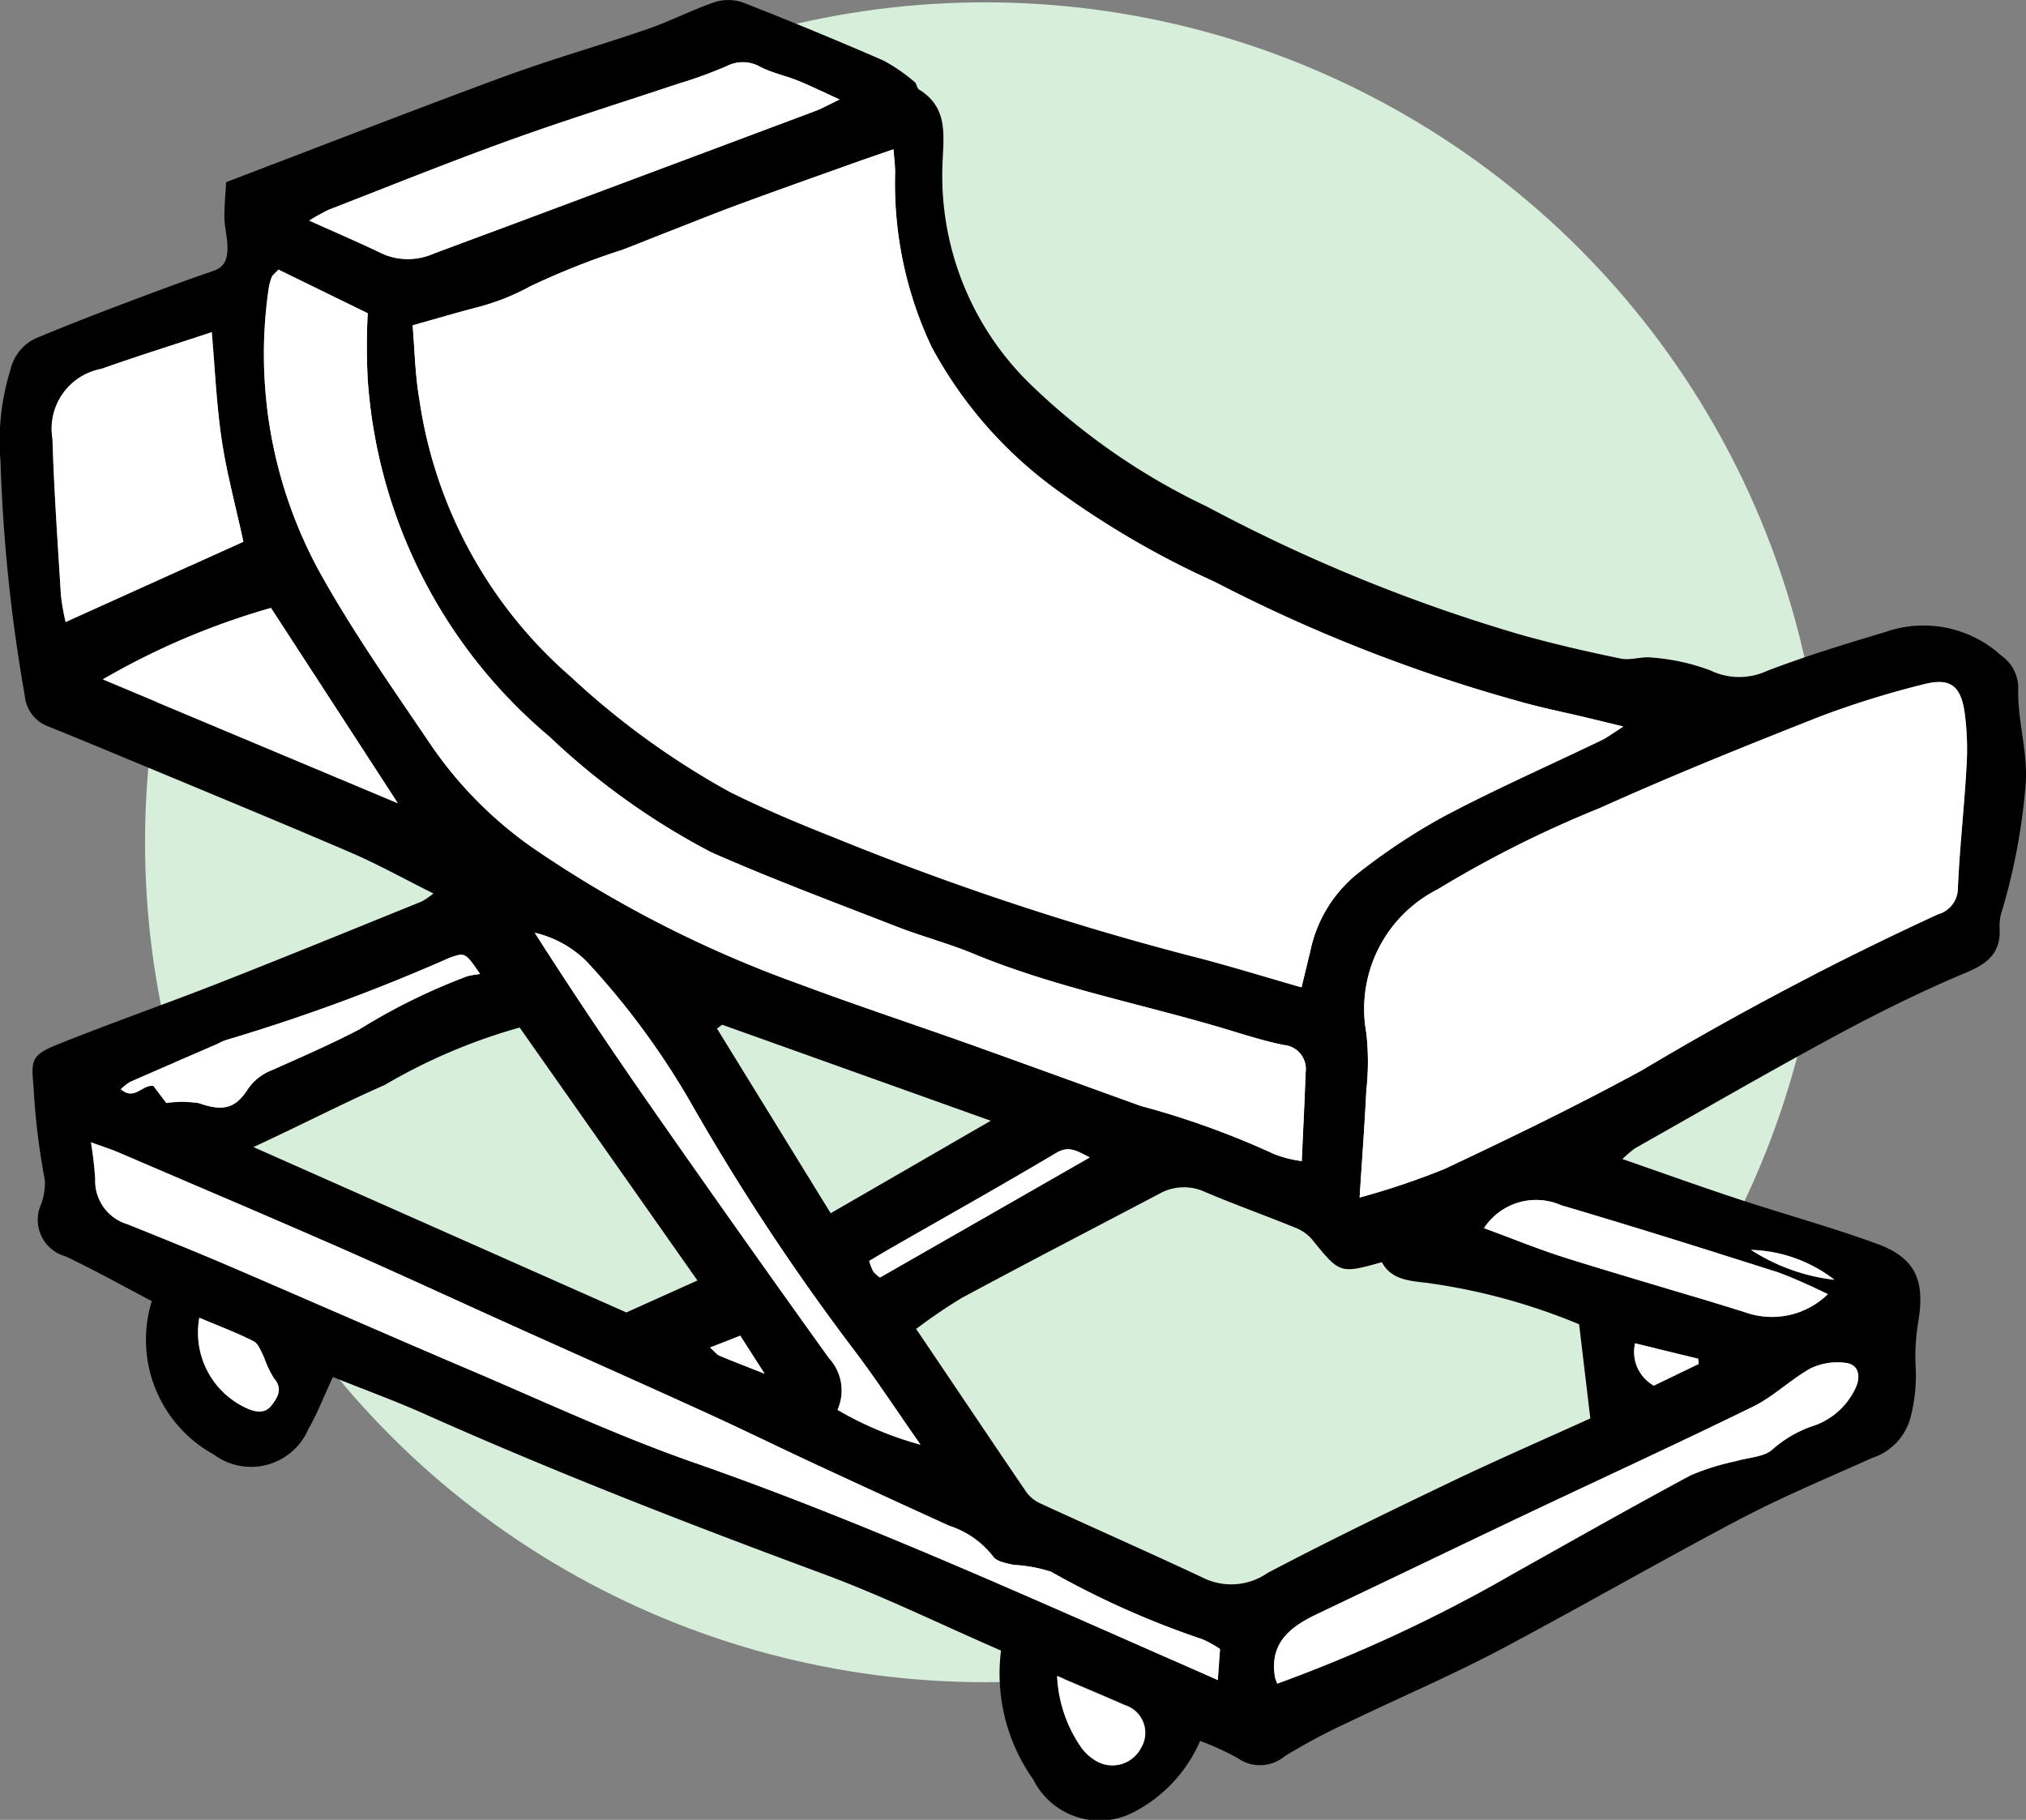 <?xml version="1.0" encoding="UTF-8"?>
<svg xmlns="http://www.w3.org/2000/svg" xmlns:xlink="http://www.w3.org/1999/xlink" id="menu-beyond" width="43.414" height="39" viewBox="0 0 43.414 39">
  <rect x="0" y="0" width="43.414" height="39" fill="#808080" stroke="none"/>
  <defs>
    <clipPath id="clip-path">
      <rect id="Rectangle_125" data-name="Rectangle 125" width="43.414" height="39" fill="none"></rect>
    </clipPath>
  </defs>
  <circle id="Ellipse_4" data-name="Ellipse 4" cx="18" cy="18" r="18" transform="translate(3.108 0.05)" fill="#d7eedb"></circle>
  <g id="Groupe_193" data-name="Groupe 193">
    <g id="Groupe_192" data-name="Groupe 192" transform="translate(0 0)" clip-path="url(#clip-path)">
      <path id="Tracé_470" data-name="Tracé 470" d="M15.861,28.626l-.642.252c.1.094.142.152.2.175.27.114.544.218.966.385l-.52-.812m21.658-1.84a4.188,4.188,0,0,0,1.791.641,3.064,3.064,0,0,0-1.791-.641M36.4,29.23l-.012-.114-1.351-.328a.826.826,0,0,0,.4.906l.963-.465M4.27,28.239a1.78,1.78,0,0,0,1.037,1.95c.2.083.375.114.517-.079s.238-.352.044-.575a2.21,2.21,0,0,1-.211-.447c-.063-.122-.114-.289-.22-.342-.357-.183-.736-.324-1.167-.506m14.581-.859,4.5-2.58c-.269-.132-.44-.255-.71-.1-1.148.684-2.314,1.338-3.471,2-.181.1-.361.212-.543.318a1.1,1.1,0,0,0,.089.228.731.731,0,0,0,.14.125m3.8,8.543a2.922,2.922,0,0,0,.517,1.528,1,1,0,0,0,.278.262.69.69,0,0,0,1-.246.624.624,0,0,0-.342-.923c-.45-.2-.9-.387-1.452-.622M3.567,23.641a2.384,2.384,0,0,1,.69,0c.487.168.768.142,1.041-.281a1.1,1.1,0,0,1,.534-.427c.63-.282,1.264-.556,1.875-.876a13,13,0,0,1,2.311-1.137,2.191,2.191,0,0,1,.269-.046c-.318-.461-.318-.463-.651-.348a39.93,39.93,0,0,1-4.789,1.761.932.932,0,0,0-.176.079c-.628.273-1.258.543-1.885.819a1.1,1.1,0,0,0-.2.156c.3.258.461-.107.7-.068l.278.367m35.6,4.093c-.415-.184-.735-.361-1.074-.47-1.542-.49-3.085-.975-4.636-1.433a1.333,1.333,0,0,0-1.656.489c.6.219,1.168.454,1.755.639,1.274.4,2.56.765,3.834,1.163a1.714,1.714,0,0,0,1.777-.388m-21.22,2.48a7.315,7.315,0,0,0,1.777.747c-.534-.763-.957-1.413-1.425-2.028a48.819,48.819,0,0,1-3.428-5.179,16.725,16.725,0,0,0-2.29-3.133,2.316,2.316,0,0,0-1.12-.628c.876,1.374,1.782,2.713,2.709,4.038q1.781,2.55,3.595,5.077a1.018,1.018,0,0,1,.183,1.107m-2.472-8.253-.109.081L17.8,26c1.145-.661,2.217-1.281,3.431-1.982l-5.75-2.056M5.805,13.034a15.672,15.672,0,0,0-3.6,1.531l6.318,2.65-2.717-4.18M27.369,36.082a31.855,31.855,0,0,0,5.065-2.357c1.265-.708,2.526-1.422,3.8-2.107a5.215,5.215,0,0,1,.975-.306c.265-.079.6-.085.778-.254a2.544,2.544,0,0,1,.819-.483,1.538,1.538,0,0,0,.979-.884c.09-.256.008-.461-.251-.483a1.336,1.336,0,0,0-.732.115c-.43.238-.792.6-1.23.818-1.61.79-3.24,1.538-4.861,2.307-1.5.713-3,1.434-4.5,2.149-.576.274-1.018.63-.888,1.362a1.1,1.1,0,0,0,.048.124M6.623,4.728c.58.261,1.068.467,1.546.7a1.365,1.365,0,0,0,1.125.009c.587-.22,1.174-.436,1.761-.655q3.215-1.2,6.427-2.405c.133-.05.258-.122.51-.243-.373-.169-.635-.3-.9-.406s-.54-.162-.788-.287a.755.755,0,0,0-.732-.02,9.488,9.488,0,0,1-1.034.376c-1.209.4-2.425.782-3.623,1.214-1.3.469-2.581.987-3.867,1.487a4.54,4.54,0,0,0-.42.234m-5.217,8.6L5.215,11.61c-.158-.732-.355-1.461-.466-2.2s-.142-1.516-.211-2.291c-.811.269-1.593.512-2.365.786A1.305,1.305,0,0,0,1.124,9.4c.034,1.119.113,2.237.18,3.355a5.032,5.032,0,0,0,.1.571m9.732,8.694a12.2,12.2,0,0,0-2.89,1.23c-.936.412-1.837.882-2.815,1.332l7.991,3.544,1.523-.685-3.81-5.421M26.094,36.007c.021-.308.035-.491.047-.67a2.325,2.325,0,0,0-.375-.208,18.685,18.685,0,0,1-3.247-1.449,3.255,3.255,0,0,0-.8-.146c-.157-.035-.371-.071-.442-.183a1.948,1.948,0,0,0-.939-.655q-1.474-.671-2.944-1.354c-.764-.356-1.52-.728-2.287-1.077-1.414-.645-2.835-1.276-4.252-1.914-1.182-.533-2.358-1.077-3.545-1.6C5.73,26.06,4.142,25.384,2.554,24.7c-.171-.074-.349-.129-.608-.224a7.224,7.224,0,0,1,.091.79.97.97,0,0,0,.693.967c.741.3,1.483.6,2.217.912,1.708.732,3.408,1.481,5.118,2.209,1.59.677,3.162,1.413,4.791,1.982,3.005,1.05,5.913,2.325,8.821,3.6l2.416,1.064M5.965,5.78c-.085.091-.126.117-.14.154a1.066,1.066,0,0,0-.068.248,9.731,9.731,0,0,0,1.066,6.028c.717,1.3,1.582,2.525,2.415,3.76a8.634,8.634,0,0,0,2.235,2.237,25.061,25.061,0,0,0,5.643,2.876c1.234.461,2.486.874,3.728,1.316,1.2.428,2.4.865,3.6,1.3A17.84,17.84,0,0,1,27.3,24.73a2.6,2.6,0,0,0,.592.15c.031-.692.062-1.293.083-1.9a.517.517,0,0,0-.47-.587c-.38-.078-.753-.193-1.125-.306-1.837-.56-3.737-.91-5.522-1.649-.538-.223-1.107-.372-1.649-.583-1.328-.518-2.664-1.017-3.967-1.59a15.3,15.3,0,0,1-3.47-2.48A10.978,10.978,0,0,1,7.88,8.136a13.494,13.494,0,0,1,0-1.421L5.965,5.78M29.134,25.664a16.306,16.306,0,0,0,1.82-.612c1.423-.671,2.843-1.359,4.225-2.112a67.034,67.034,0,0,1,6.352-3.346.581.581,0,0,0,.424-.569c.036-.861.134-1.719.183-2.581a5.788,5.788,0,0,0-.036-1.162c-.083-.591-.316-.76-.889-.61a19.88,19.88,0,0,0-2.221.693c-1.583.623-3.165,1.261-4.716,1.959a23.887,23.887,0,0,0-3.466,1.739,2.869,2.869,0,0,0-1.53,3.079,5.67,5.67,0,0,1,0,1.226c-.038.747-.093,1.492-.145,2.3m-9.5,2.817c.812,1.2,1.581,2.351,2.358,3.491a.767.767,0,0,0,.3.243c1.176.541,2.361,1.064,3.533,1.615a1.363,1.363,0,0,0,1.336-.125c1.3-.684,2.62-1.324,3.944-1.958,1.01-.483,2.037-.929,2.972-1.354-.082-.692-.157-1.317-.24-2.017a13.068,13.068,0,0,0-3.271-.889c-.406-.044-.761-.081-.956-.442-.9.251-.9.248-1.5-.493a.913.913,0,0,0-.359-.248c-.639-.261-1.292-.493-1.927-.763a1.076,1.076,0,0,0-.991.042C23.42,26.331,22,27.066,20.6,27.82a11.527,11.527,0,0,0-.97.661m8.257-7.325c.075-.31.129-.538.187-.765a2.875,2.875,0,0,1,.979-1.641A13.253,13.253,0,0,1,30.937,17.5c1.107-.587,2.256-1.092,3.385-1.636.121-.058.228-.144.462-.291l-.744-.181c-.525-.126-1.057-.23-1.574-.381a33.583,33.583,0,0,1-6.44-2.541,18.928,18.928,0,0,1-3.407-1.985,9.108,9.108,0,0,1-2.659-3.054,8.187,8.187,0,0,1-.782-3.709c0-.158-.02-.318-.035-.518-.312.107-.557.191-.8.277-.843.3-1.689.6-2.53.912-.525.192-1.043.4-1.564.606-.3.117-.6.239-.9.355a16.176,16.176,0,0,0-1.987.786,4.84,4.84,0,0,1-1.119.446c-.453.118-.9.251-1.4.392.047.553.054,1.072.142,1.577a9.719,9.719,0,0,0,3.255,5.957,17.067,17.067,0,0,0,3.4,2.462c.714.355,1.453.669,2.2.962a60.746,60.746,0,0,0,7.618,2.537c.794.2,1.574.444,2.437.69m6.877,3.678c.89.309,1.679.592,2.472.854.986.325,1.987.6,2.964.955.827.3,1.045.769.9,1.661a4.5,4.5,0,0,0-.06.959,3.538,3.538,0,0,1-.1,1.072,1.246,1.246,0,0,1-.826.9c-.947.427-1.908.825-2.827,1.308-1.74.916-3.442,1.9-5.182,2.821-1.05.552-2.145,1.019-3.215,1.536a12.952,12.952,0,0,0-1.368.729.827.827,0,0,1-1.013.038,5.828,5.828,0,0,0-.8-.365,3.111,3.111,0,0,1-1.406,1.517,1.587,1.587,0,0,1-2.171-.692,3.928,3.928,0,0,1-.69-2.762c-1.281-.556-2.523-1.166-3.812-1.644-2.859-1.058-5.7-2.161-8.482-3.4-.665-.3-1.348-.547-2.022-.818-.195.418-.334.78-.525,1.113a1.337,1.337,0,0,1-2.029.547,2.805,2.805,0,0,1-1.327-3.287c-.6-.314-1.214-.658-1.848-.959a.811.811,0,0,1-.543-1.07,1.318,1.318,0,0,0,.1-.559A15.045,15.045,0,0,1,.72,23.314c-.052-.6-.062-.7.529-.937,1.144-.458,2.308-.865,3.455-1.315,1.45-.569,2.891-1.159,4.333-1.743a1.728,1.728,0,0,0,.251-.171c-.626-.312-1.184-.624-1.769-.876C5.954,17.6,4.378,16.951,2.8,16.294c-.6-.248-1.2-.5-1.8-.74a.773.773,0,0,1-.469-.646A35.194,35.194,0,0,1,.011,9.886,5.125,5.125,0,0,1,.223,7.928a.986.986,0,0,1,.541-.677c.576-.24,1.159-.469,1.743-.69.686-.261,1.372-.518,2.067-.756.27-.091.3-.3.3-.508s-.063-.427-.066-.642c0-.267.026-.536.039-.752,2.045-.779,4-1.54,5.962-2.264C11.826,1.266,12.868.971,13.89.618c.487-.169.948-.411,1.436-.576a.963.963,0,0,1,.608.017q1.5.588,2.985,1.233a3.671,3.671,0,0,1,.679.465c.047.034.047.136.1.165.611.375.525.962.5,1.546A6.236,6.236,0,0,0,22.148,8.3a14.157,14.157,0,0,0,3.718,2.558A35.259,35.259,0,0,0,32.58,13.6c.709.2,1.426.364,2.145.513.218.046.462-.052.685-.02a4.5,4.5,0,0,1,1.238.273,1.42,1.42,0,0,0,1.223.009c.826-.316,1.675-.575,2.523-.829a2.474,2.474,0,0,1,2.486.5.853.853,0,0,1,.368.71c-.021.712.227,1.4.152,2.126a13.224,13.224,0,0,1-.489,2.6,1.074,1.074,0,0,0-.064.381c.039.537-.23.778-.716.98-.956.4-1.889.863-2.8,1.355-1.446.78-2.87,1.606-4.3,2.413a3.007,3.007,0,0,0-.262.223" transform="translate(0 0)"></path>
      <path id="Tracé_471" data-name="Tracé 471" d="M25.633,20.338c-.863-.246-1.645-.493-2.439-.689a60.733,60.733,0,0,1-7.617-2.538c-.744-.293-1.481-.606-2.2-.962a17.019,17.019,0,0,1-3.4-2.462A9.712,9.712,0,0,1,6.728,7.731c-.089-.5-.1-1.023-.144-1.577.5-.141.953-.273,1.406-.392a4.888,4.888,0,0,0,1.119-.446,16.157,16.157,0,0,1,1.986-.786c.3-.115.6-.238.9-.355.521-.2,1.039-.412,1.564-.606.842-.31,1.687-.608,2.531-.91.243-.087.487-.169.8-.278.013.2.039.36.034.52A8.2,8.2,0,0,0,17.7,6.609a9.093,9.093,0,0,0,2.659,3.054,19,19,0,0,0,3.406,1.986,33.59,33.59,0,0,0,6.442,2.539c.517.153,1.049.256,1.573.383.205.048.41.1.744.18a5.385,5.385,0,0,1-.462.291c-1.129.544-2.278,1.05-3.385,1.636A13.355,13.355,0,0,0,26.8,17.931a2.889,2.889,0,0,0-.98,1.641c-.056.227-.11.455-.185.765" transform="translate(2.258 0.816)" fill="#fff"></path>
      <path id="Tracé_472" data-name="Tracé 472" d="M21.695,21.931c.051-.8.107-1.55.144-2.3a5.574,5.574,0,0,0,0-1.225,2.873,2.873,0,0,1,1.528-3.081,24.031,24.031,0,0,1,3.467-1.738c1.551-.7,3.132-1.336,4.716-1.961a19.6,19.6,0,0,1,2.221-.692c.573-.15.806.017.889.61A5.889,5.889,0,0,1,34.7,12.71c-.048.861-.146,1.719-.184,2.581a.581.581,0,0,1-.423.569,66.726,66.726,0,0,0-6.352,3.346c-1.382.753-2.8,1.441-4.225,2.111a16.3,16.3,0,0,1-1.82.614" transform="translate(7.439 3.732)" fill="#fff"></path>
      <path id="Tracé_473" data-name="Tracé 473" d="M4.518,4.3l1.914.937a13.514,13.514,0,0,0,0,1.421,10.981,10.981,0,0,0,3.893,7.653A15.341,15.341,0,0,0,13.8,16.793c1.3.575,2.639,1.073,3.966,1.59.544.212,1.112.36,1.649.583,1.786.74,3.685,1.09,5.523,1.649.372.114.745.23,1.125.306a.516.516,0,0,1,.469.587c-.021.6-.052,1.206-.083,1.9a2.47,2.47,0,0,1-.592-.15,17.971,17.971,0,0,0-2.862-1.033c-1.2-.432-2.4-.869-3.6-1.3-1.241-.442-2.492-.855-3.728-1.317a25.089,25.089,0,0,1-5.643-2.876,8.628,8.628,0,0,1-2.233-2.237c-.833-1.235-1.7-2.457-2.416-3.76A9.728,9.728,0,0,1,4.31,4.707a1.147,1.147,0,0,1,.068-.25c.015-.036.055-.063.14-.154" transform="translate(1.447 1.475)" fill="#fff"></path>
      <path id="Tracé_474" data-name="Tracé 474" d="M25.6,29.756l-2.416-1.065c-2.907-1.28-5.816-2.553-8.82-3.6-1.63-.569-3.2-1.305-4.793-1.982-1.709-.728-3.41-1.477-5.118-2.209-.733-.316-1.474-.615-2.216-.912a.97.97,0,0,1-.693-.967,7.914,7.914,0,0,0-.091-.79c.258.094.436.15.607.224,1.587.679,3.176,1.356,4.758,2.049,1.186.52,2.362,1.065,3.544,1.6,1.418.639,2.838,1.27,4.252,1.914.768.349,1.524.722,2.288,1.077q1.468.683,2.944,1.355a1.951,1.951,0,0,1,.937.655c.073.111.286.148.442.183a3.134,3.134,0,0,1,.8.146,18.73,18.73,0,0,0,3.247,1.449,2.331,2.331,0,0,1,.376.208c-.013.177-.027.363-.048.67" transform="translate(0.497 6.25)" fill="#fff"></path>
      <path id="Tracé_475" data-name="Tracé 475" d="M1.119,11.512a5.032,5.032,0,0,1-.1-.571C.95,9.824.871,8.706.837,7.587a1.305,1.305,0,0,1,1.049-1.5c.772-.274,1.554-.517,2.365-.786.068.775.1,1.539.211,2.291s.308,1.47.466,2.2L1.119,11.512" transform="translate(0.287 1.817)" fill="#fff"></path>
      <path id="Tracé_476" data-name="Tracé 476" d="M4.932,4.388a4.253,4.253,0,0,1,.419-.234c1.288-.5,2.569-1.018,3.869-1.487,1.2-.432,2.415-.81,3.623-1.214a9.488,9.488,0,0,0,1.034-.376.755.755,0,0,1,.732.02c.248.125.529.183.788.287s.53.236.9.406c-.252.121-.377.192-.51.243q-3.213,1.2-6.427,2.405c-.587.219-1.174.435-1.761.655a1.37,1.37,0,0,1-1.125-.009c-.478-.23-.966-.438-1.546-.7" transform="translate(1.691 0.34)" fill="#fff"></path>
      <path id="Tracé_477" data-name="Tracé 477" d="M20.4,28.626a1.26,1.26,0,0,1-.047-.124c-.132-.732.31-1.088.888-1.362,1.5-.714,3-1.437,4.5-2.15,1.621-.768,3.252-1.516,4.863-2.306.438-.216.8-.58,1.23-.818a1.332,1.332,0,0,1,.731-.117c.259.024.341.228.252.485a1.544,1.544,0,0,1-.98.884,2.538,2.538,0,0,0-.818.483c-.18.169-.514.175-.779.254a5.267,5.267,0,0,0-.974.3c-1.277.685-2.538,1.4-3.8,2.108A31.988,31.988,0,0,1,20.4,28.626" transform="translate(6.97 7.455)" fill="#fff"></path>
      <path id="Tracé_478" data-name="Tracé 478" d="M5.244,9.7c.928,1.427,1.808,2.781,2.715,4.18l-6.318-2.65A15.74,15.74,0,0,1,5.244,9.7" transform="translate(0.563 3.327)" fill="#fff"></path>
      <path id="Tracé_479" data-name="Tracé 479" d="M15.023,25.11A1.017,1.017,0,0,0,14.84,24q-1.813-2.528-3.595-5.077c-.927-1.325-1.833-2.664-2.709-4.038a2.318,2.318,0,0,1,1.121.627,16.668,16.668,0,0,1,2.288,3.134,48.819,48.819,0,0,0,3.428,5.179c.467.615.89,1.265,1.425,2.028a7.369,7.369,0,0,1-1.777-.747" transform="translate(2.927 5.104)" fill="#fff"></path>
      <path id="Tracé_480" data-name="Tracé 480" d="M31.049,21.164a1.713,1.713,0,0,1-1.777.388c-1.274-.4-2.56-.764-3.834-1.164-.587-.184-1.159-.419-1.754-.638a1.33,1.33,0,0,1,1.654-.489c1.551.457,3.094.943,4.636,1.433a11.628,11.628,0,0,1,1.074.47" transform="translate(8.121 6.57)" fill="#fff"></path>
      <path id="Tracé_481" data-name="Tracé 481" d="M2.906,18.415c-.089-.117-.189-.251-.278-.367-.242-.039-.4.326-.7.07a1.107,1.107,0,0,1,.2-.157c.627-.275,1.257-.547,1.885-.819a1.038,1.038,0,0,1,.177-.079A40.135,40.135,0,0,0,8.975,15.3c.333-.117.334-.114.653.348a2.265,2.265,0,0,0-.27.044,13.136,13.136,0,0,0-2.311,1.137c-.611.32-1.245.594-1.875.876a1.117,1.117,0,0,0-.534.428c-.273.422-.552.447-1.041.279a2.384,2.384,0,0,0-.69,0" transform="translate(0.66 5.225)" fill="#fff"></path>
      <path id="Tracé_482" data-name="Tracé 482" d="M16.868,26.751c.548.234,1,.424,1.452.622a.621.621,0,0,1,.342.921.689.689,0,0,1-1,.247,1.018,1.018,0,0,1-.278-.263,2.917,2.917,0,0,1-.517-1.527" transform="translate(5.784 9.172)" fill="#fff"></path>
      <path id="Tracé_483" data-name="Tracé 483" d="M14.1,21.09a.815.815,0,0,1-.14-.124,1.26,1.26,0,0,1-.089-.228c.181-.107.361-.215.543-.32,1.159-.665,2.325-1.319,3.473-2,.269-.16.44-.036.709.1L14.1,21.09" transform="translate(4.755 6.288)" fill="#fff"></path>
      <path id="Tracé_484" data-name="Tracé 484" d="M3.183,21.029c.431.183.81.324,1.167.506.1.054.157.22.22.344a2.233,2.233,0,0,0,.211.446c.192.223.087.4-.044.575s-.317.162-.517.079a1.78,1.78,0,0,1-1.037-1.95" transform="translate(1.089 7.21)" fill="#fff"></path>
      <path id="Tracé_485" data-name="Tracé 485" d="M27.459,21.88l-.963.465a.827.827,0,0,1-.4-.906c.469.114.909.222,1.351.328l.012.114" transform="translate(8.943 7.35)" fill="#fff"></path>
      <path id="Tracé_486" data-name="Tracé 486" d="M27.939,19.946a3.066,3.066,0,0,1,1.791.642,4.173,4.173,0,0,1-1.791-.642" transform="translate(9.58 6.839)" fill="#fff"></path>
      <path id="Tracé_487" data-name="Tracé 487" d="M11.975,21.317l.52.812c-.422-.168-.7-.273-.966-.385-.054-.023-.093-.081-.2-.175l.642-.252" transform="translate(3.886 7.309)" fill="#fff"></path>
    </g>
  </g>
</svg>
